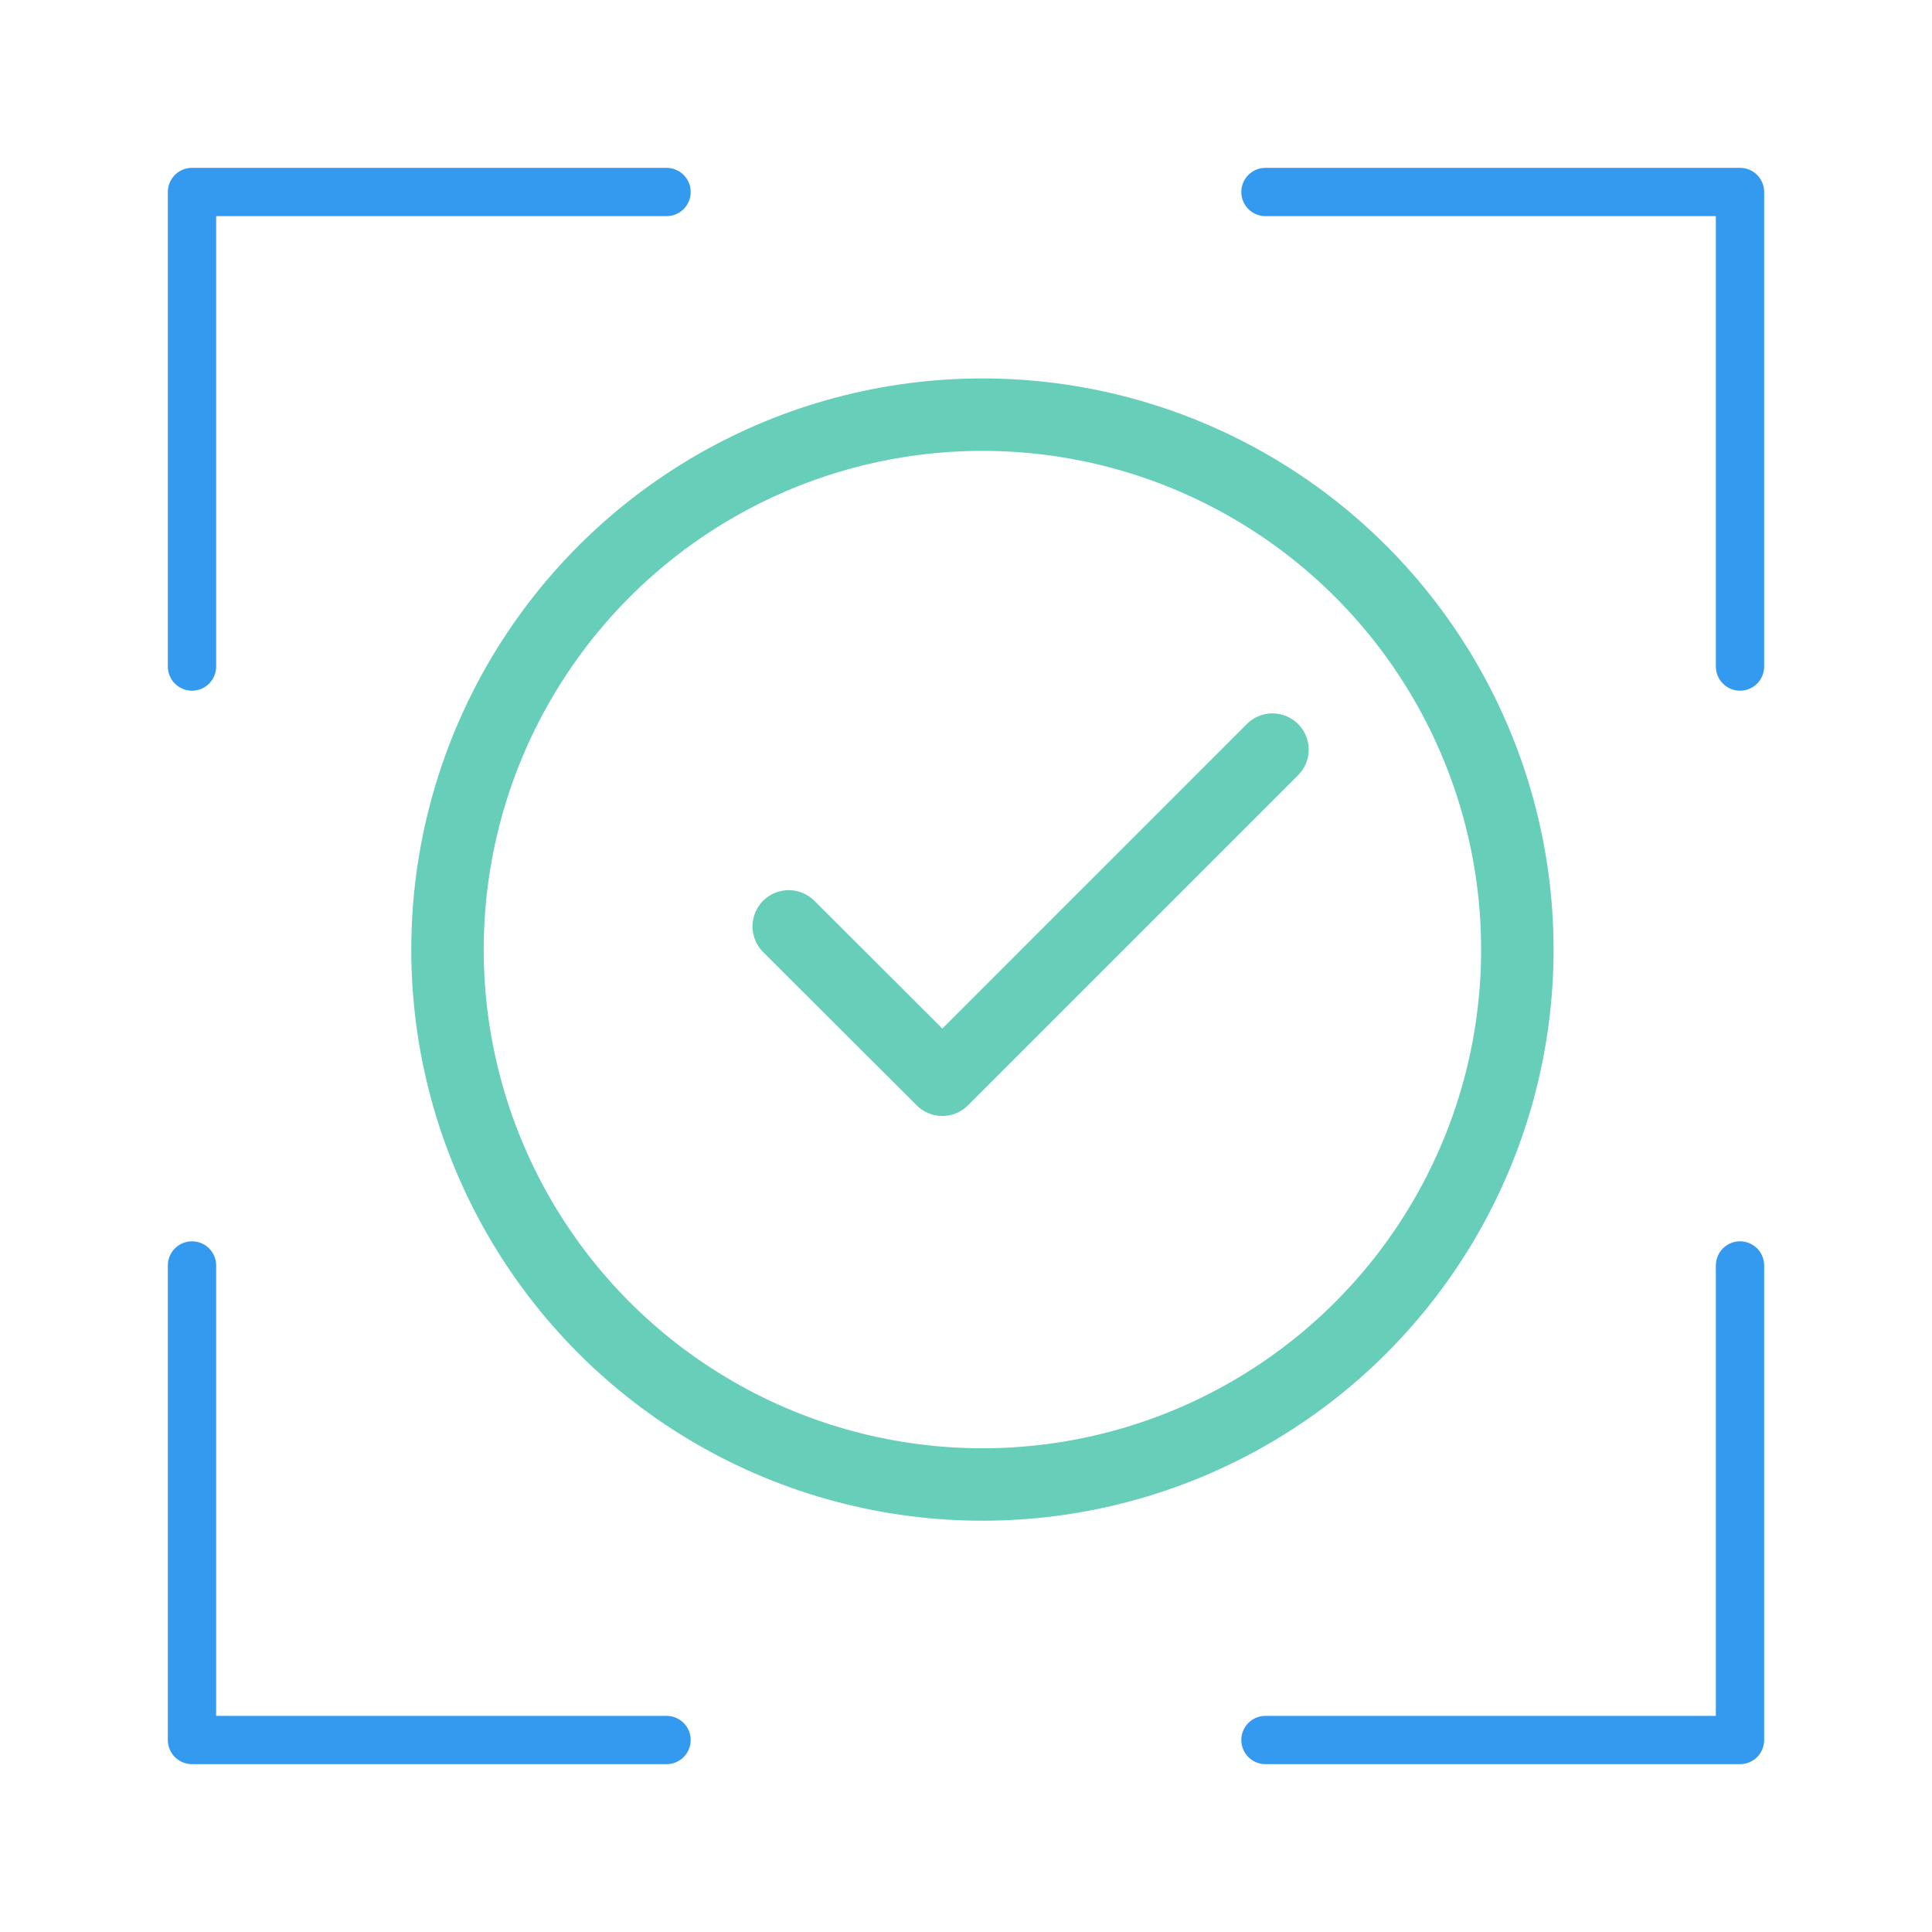 <?xml version="1.0" encoding="UTF-8"?><svg xmlns="http://www.w3.org/2000/svg" id="uuid-be783be4-0d7e-4701-87d8-0b0e070b3a84" viewBox="0 0 80 80"><g><g><polyline points="72.05 27.6 72.05 7.95 52.4 7.95" style="fill:none; stroke:#339af0; stroke-linecap:round; stroke-linejoin:round; stroke-width:2px;"/><polyline points="27.6 7.95 7.95 7.95 7.95 27.6" style="fill:none; stroke:#339af0; stroke-linecap:round; stroke-linejoin:round; stroke-width:2px;"/><polyline points="52.4 72.05 72.05 72.05 72.05 52.4" style="fill:none; stroke:#339af0; stroke-linecap:round; stroke-linejoin:round; stroke-width:2px;"/><polyline points="7.95 52.4 7.95 72.05 27.6 72.05" style="fill:none; stroke:#339af0; stroke-linecap:round; stroke-linejoin:round; stroke-width:2px;"/></g><g><circle cx="40.68" cy="39.32" r="22.15" style="fill:none; stroke:#67ceba; stroke-linejoin:round; stroke-width:3px;"/><polyline points="32.66 38.36 39.02 44.71 52.69 31.04" style="fill:none; stroke:#67ceba; stroke-linecap:round; stroke-linejoin:round; stroke-width:3px;"/></g></g><rect width="80" height="80" style="fill:none;"/></svg>